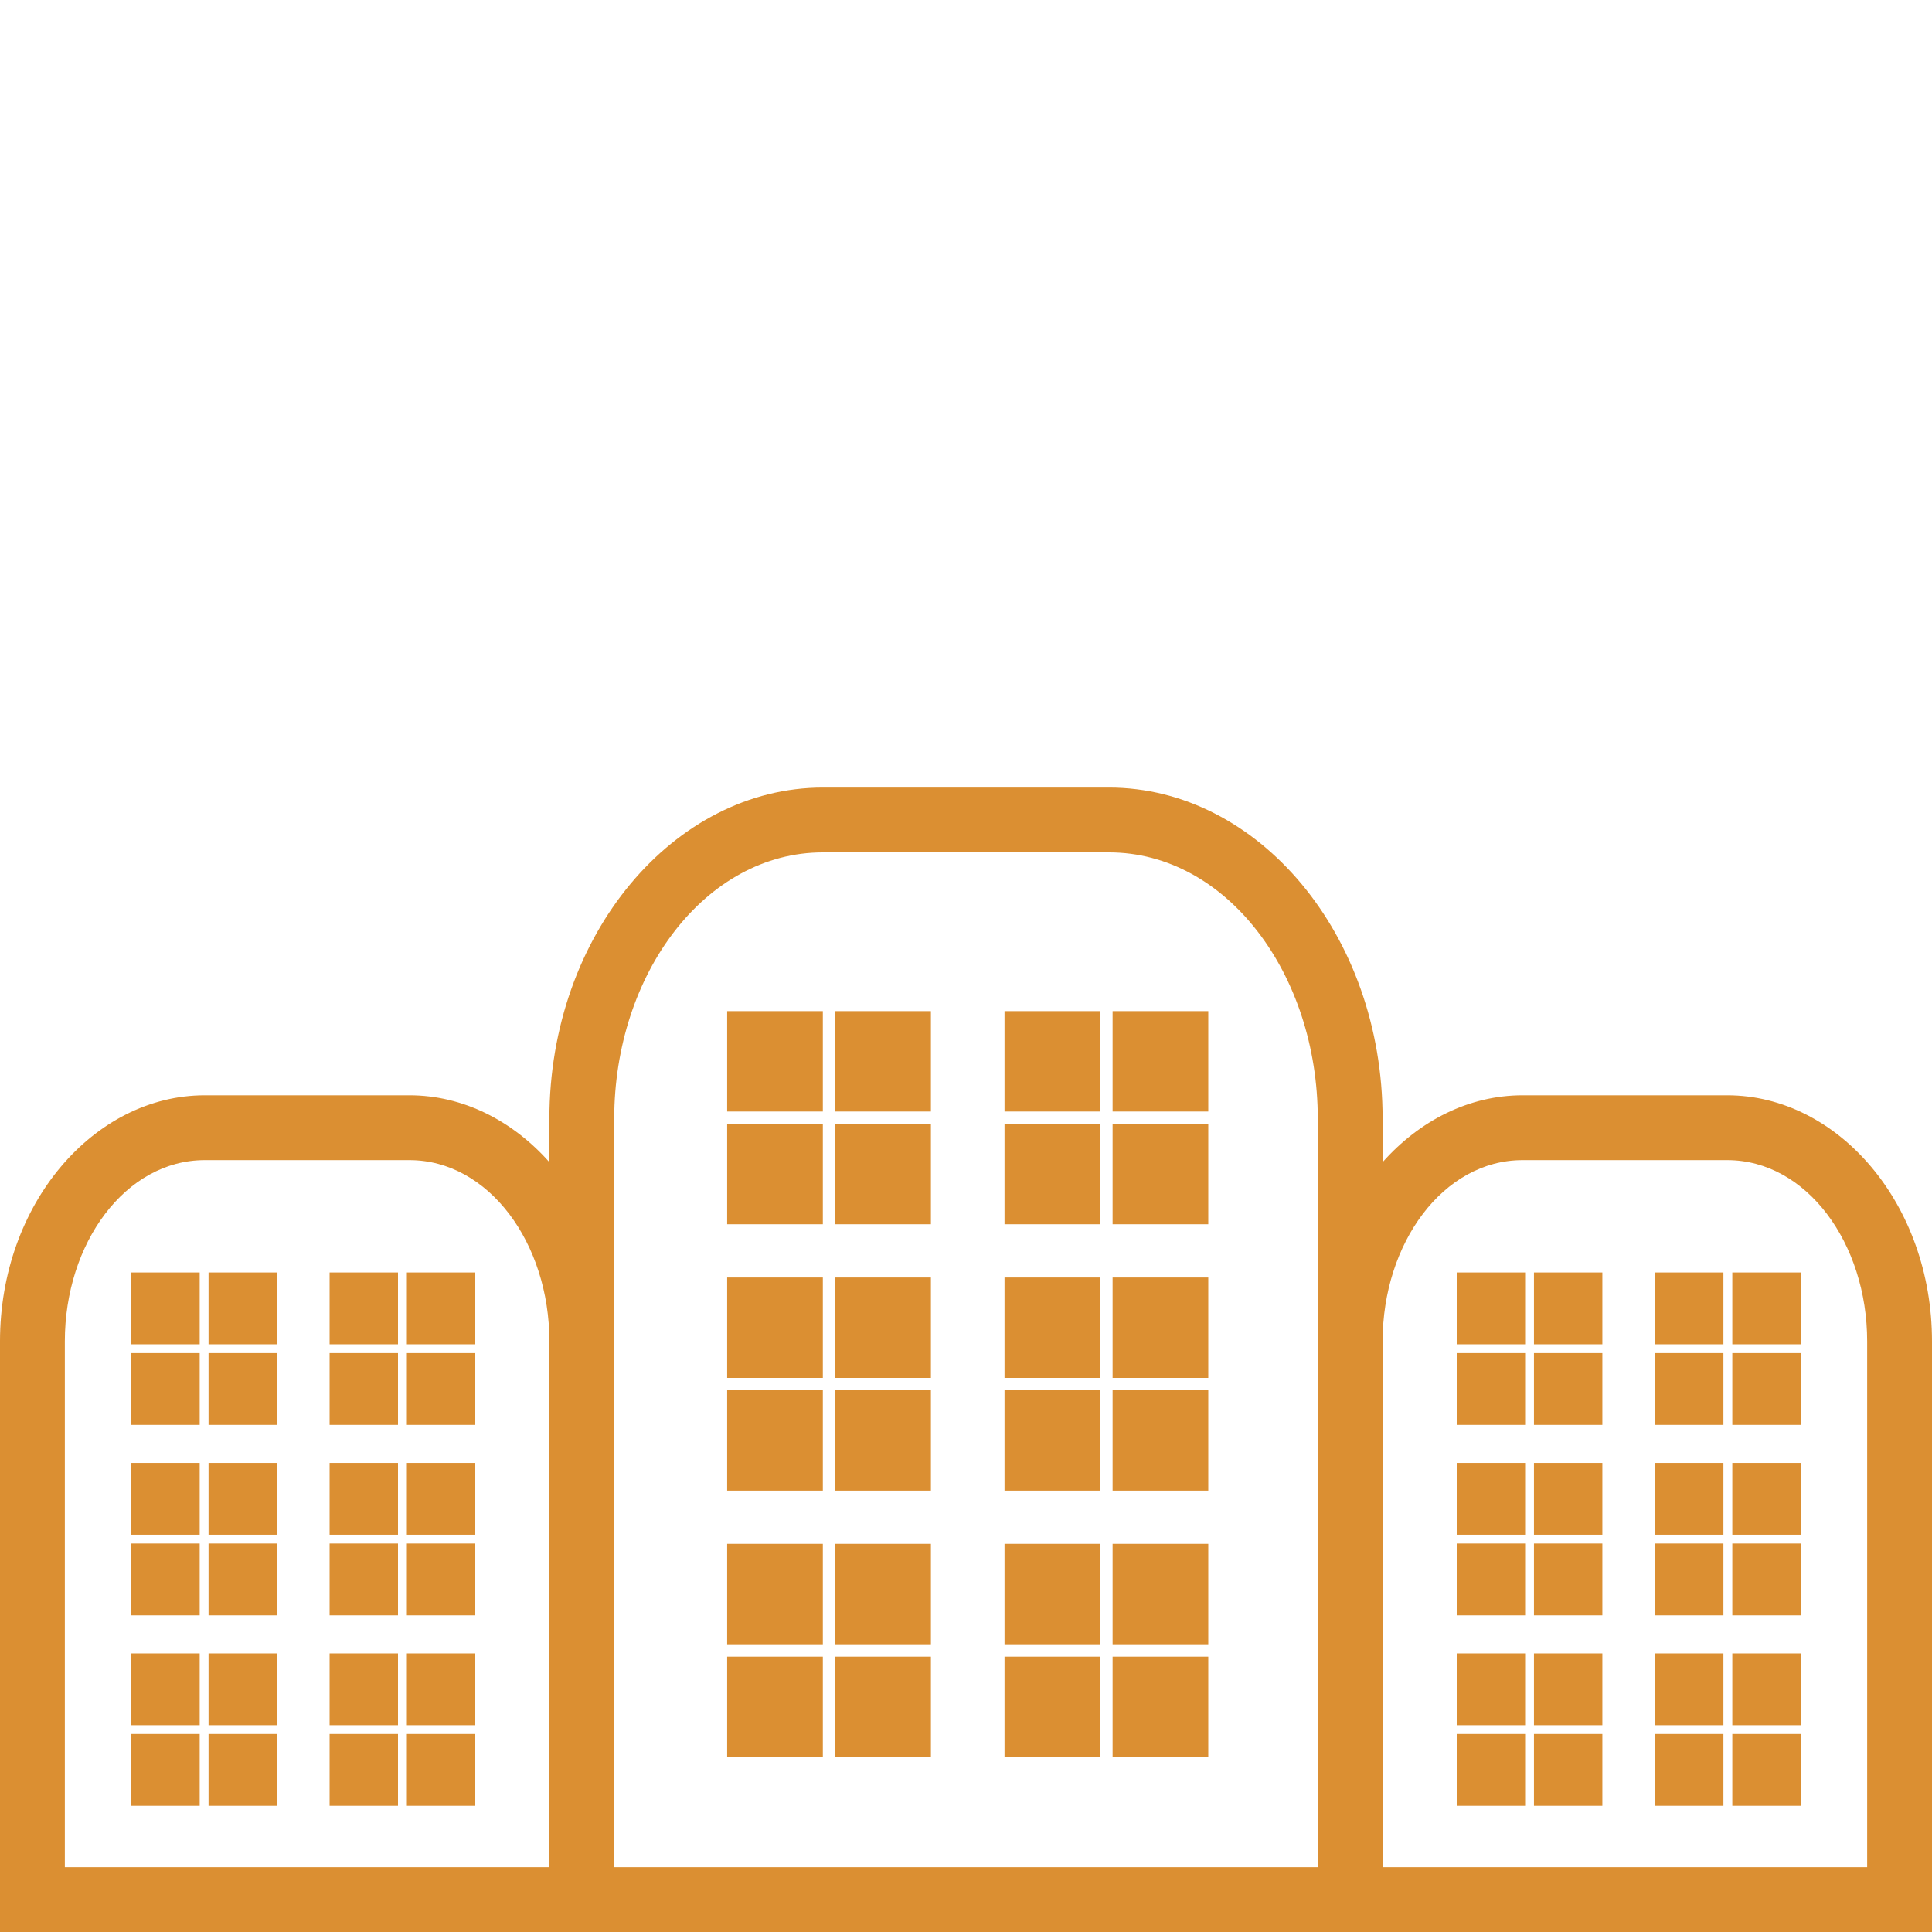<?xml version="1.0" encoding="UTF-8"?>
<svg id="Layer_1" data-name="Layer 1" xmlns="http://www.w3.org/2000/svg" viewBox="0 0 500 500">
  <defs>
    <style>
      .cls-1 {
        fill: #db8f32;
      }
    </style>
  </defs>
  <path class="cls-1" d="M447,283.46h-52.96c-13.84,0-26.66,6.54-36.22,17.31v-11.21c0-47.71-32.29-85.74-70.79-85.74h-74.07c-38.49,0-70.78,38.02-70.78,85.74v11.21c-9.56-10.77-22.38-17.31-36.22-17.31h-52.96c-28.69,0-53,28.13-53,63.69v152.85h500v-152.85c0-35.56-24.31-63.69-53-63.69ZM142.18,483.22H16.78v-136.07c0-25.44,15.7-46.91,36.22-46.91h52.96c20.52,0,36.22,21.48,36.22,46.91v136.07ZM341.04,483.22h-182.08v-193.66c0-37.59,23.68-68.96,54-68.96h74.07c30.32,0,54.01,31.37,54.01,68.96v193.66ZM483.22,483.22h-125.4v-136.07c0-25.44,15.7-46.91,36.22-46.91h52.96c20.52,0,36.22,21.48,36.22,46.91v136.07Z"/>
  <rect class="cls-1" x="188.19" y="290.86" width="24.76" height="25.98"/>
  <rect class="cls-1" x="105.3" y="448.76" width="17.7" height="18.58"/>
  <rect class="cls-1" x="85.3" y="448.76" width="17.7" height="18.58"/>
  <rect class="cls-1" x="85.3" y="427.9" width="17.7" height="18.58"/>
  <rect class="cls-1" x="85.3" y="399.47" width="17.7" height="18.58"/>
  <rect class="cls-1" x="85.3" y="378.61" width="17.7" height="18.58"/>
  <rect class="cls-1" x="105.3" y="427.9" width="17.7" height="18.58"/>
  <rect class="cls-1" x="85.3" y="350.18" width="17.7" height="18.58"/>
  <rect class="cls-1" x="188.19" y="359.8" width="24.76" height="25.98"/>
  <rect class="cls-1" x="188.19" y="399.55" width="24.76" height="25.98"/>
  <rect class="cls-1" x="188.19" y="330.62" width="24.76" height="25.98"/>
  <rect class="cls-1" x="188.19" y="428.74" width="24.76" height="25.98"/>
  <rect class="cls-1" x="105.3" y="399.47" width="17.7" height="18.58"/>
  <rect class="cls-1" x="105.3" y="378.61" width="17.7" height="18.58"/>
  <rect class="cls-1" x="105.3" y="329.32" width="17.7" height="18.58"/>
  <rect class="cls-1" x="105.3" y="350.18" width="17.7" height="18.58"/>
  <rect class="cls-1" x="85.3" y="329.32" width="17.7" height="18.58"/>
  <rect class="cls-1" x="33.98" y="427.9" width="17.7" height="18.58"/>
  <rect class="cls-1" x="33.98" y="448.76" width="17.7" height="18.58"/>
  <rect class="cls-1" x="33.98" y="399.47" width="17.7" height="18.58"/>
  <rect class="cls-1" x="33.98" y="378.61" width="17.7" height="18.58"/>
  <rect class="cls-1" x="53.97" y="350.18" width="17.7" height="18.58"/>
  <rect class="cls-1" x="53.97" y="378.61" width="17.7" height="18.58"/>
  <rect class="cls-1" x="53.97" y="399.47" width="17.7" height="18.58"/>
  <rect class="cls-1" x="53.97" y="329.32" width="17.7" height="18.58"/>
  <rect class="cls-1" x="33.98" y="329.32" width="17.7" height="18.58"/>
  <rect class="cls-1" x="53.97" y="427.9" width="17.7" height="18.58"/>
  <rect class="cls-1" x="33.98" y="350.18" width="17.7" height="18.58"/>
  <rect class="cls-1" x="53.97" y="448.76" width="17.7" height="18.58"/>
  <rect class="cls-1" x="428.32" y="378.61" width="17.7" height="18.58"/>
  <rect class="cls-1" x="396.99" y="350.18" width="17.7" height="18.58"/>
  <rect class="cls-1" x="396.99" y="378.61" width="17.7" height="18.58"/>
  <rect class="cls-1" x="396.99" y="329.32" width="17.7" height="18.58"/>
  <rect class="cls-1" x="428.32" y="448.76" width="17.7" height="18.58"/>
  <rect class="cls-1" x="396.99" y="399.47" width="17.7" height="18.58"/>
  <rect class="cls-1" x="396.99" y="448.76" width="17.7" height="18.58"/>
  <rect class="cls-1" x="377" y="329.32" width="17.7" height="18.58"/>
  <rect class="cls-1" x="377" y="350.18" width="17.7" height="18.58"/>
  <rect class="cls-1" x="396.99" y="427.9" width="17.7" height="18.58"/>
  <rect class="cls-1" x="428.32" y="427.9" width="17.7" height="18.58"/>
  <rect class="cls-1" x="448.32" y="448.76" width="17.7" height="18.58"/>
  <rect class="cls-1" x="448.32" y="399.47" width="17.7" height="18.58"/>
  <rect class="cls-1" x="448.32" y="350.18" width="17.7" height="18.58"/>
  <rect class="cls-1" x="448.32" y="378.61" width="17.7" height="18.58"/>
  <rect class="cls-1" x="428.32" y="399.47" width="17.7" height="18.58"/>
  <rect class="cls-1" x="448.32" y="329.32" width="17.7" height="18.58"/>
  <rect class="cls-1" x="448.32" y="427.9" width="17.7" height="18.58"/>
  <rect class="cls-1" x="428.32" y="329.32" width="17.7" height="18.58"/>
  <rect class="cls-1" x="428.32" y="350.18" width="17.7" height="18.58"/>
  <rect class="cls-1" x="377" y="378.61" width="17.7" height="18.58"/>
  <rect class="cls-1" x="287.94" y="330.62" width="24.76" height="25.98"/>
  <rect class="cls-1" x="259.97" y="428.74" width="24.76" height="25.98"/>
  <rect class="cls-1" x="216.16" y="261.68" width="24.76" height="25.98"/>
  <rect class="cls-1" x="259.97" y="399.55" width="24.76" height="25.98"/>
  <rect class="cls-1" x="259.97" y="359.8" width="24.76" height="25.98"/>
  <rect class="cls-1" x="216.16" y="290.86" width="24.76" height="25.98"/>
  <rect class="cls-1" x="216.16" y="330.62" width="24.76" height="25.98"/>
  <rect class="cls-1" x="216.16" y="428.74" width="24.76" height="25.98"/>
  <rect class="cls-1" x="216.16" y="399.55" width="24.76" height="25.98"/>
  <rect class="cls-1" x="216.16" y="359.8" width="24.76" height="25.98"/>
  <rect class="cls-1" x="259.97" y="330.62" width="24.76" height="25.98"/>
  <rect class="cls-1" x="287.94" y="261.68" width="24.76" height="25.98"/>
  <rect class="cls-1" x="377" y="399.47" width="17.7" height="18.58"/>
  <rect class="cls-1" x="287.94" y="290.86" width="24.76" height="25.98"/>
  <rect class="cls-1" x="188.19" y="261.68" width="24.76" height="25.98"/>
  <rect class="cls-1" x="377" y="448.76" width="17.7" height="18.58"/>
  <rect class="cls-1" x="377" y="427.9" width="17.7" height="18.58"/>
  <rect class="cls-1" x="287.94" y="428.74" width="24.76" height="25.98"/>
  <rect class="cls-1" x="287.94" y="359.8" width="24.76" height="25.98"/>
  <rect class="cls-1" x="259.97" y="261.68" width="24.76" height="25.98"/>
  <rect class="cls-1" x="259.97" y="290.86" width="24.76" height="25.98"/>
  <rect class="cls-1" x="287.94" y="399.55" width="24.76" height="25.98"/>
</svg>
